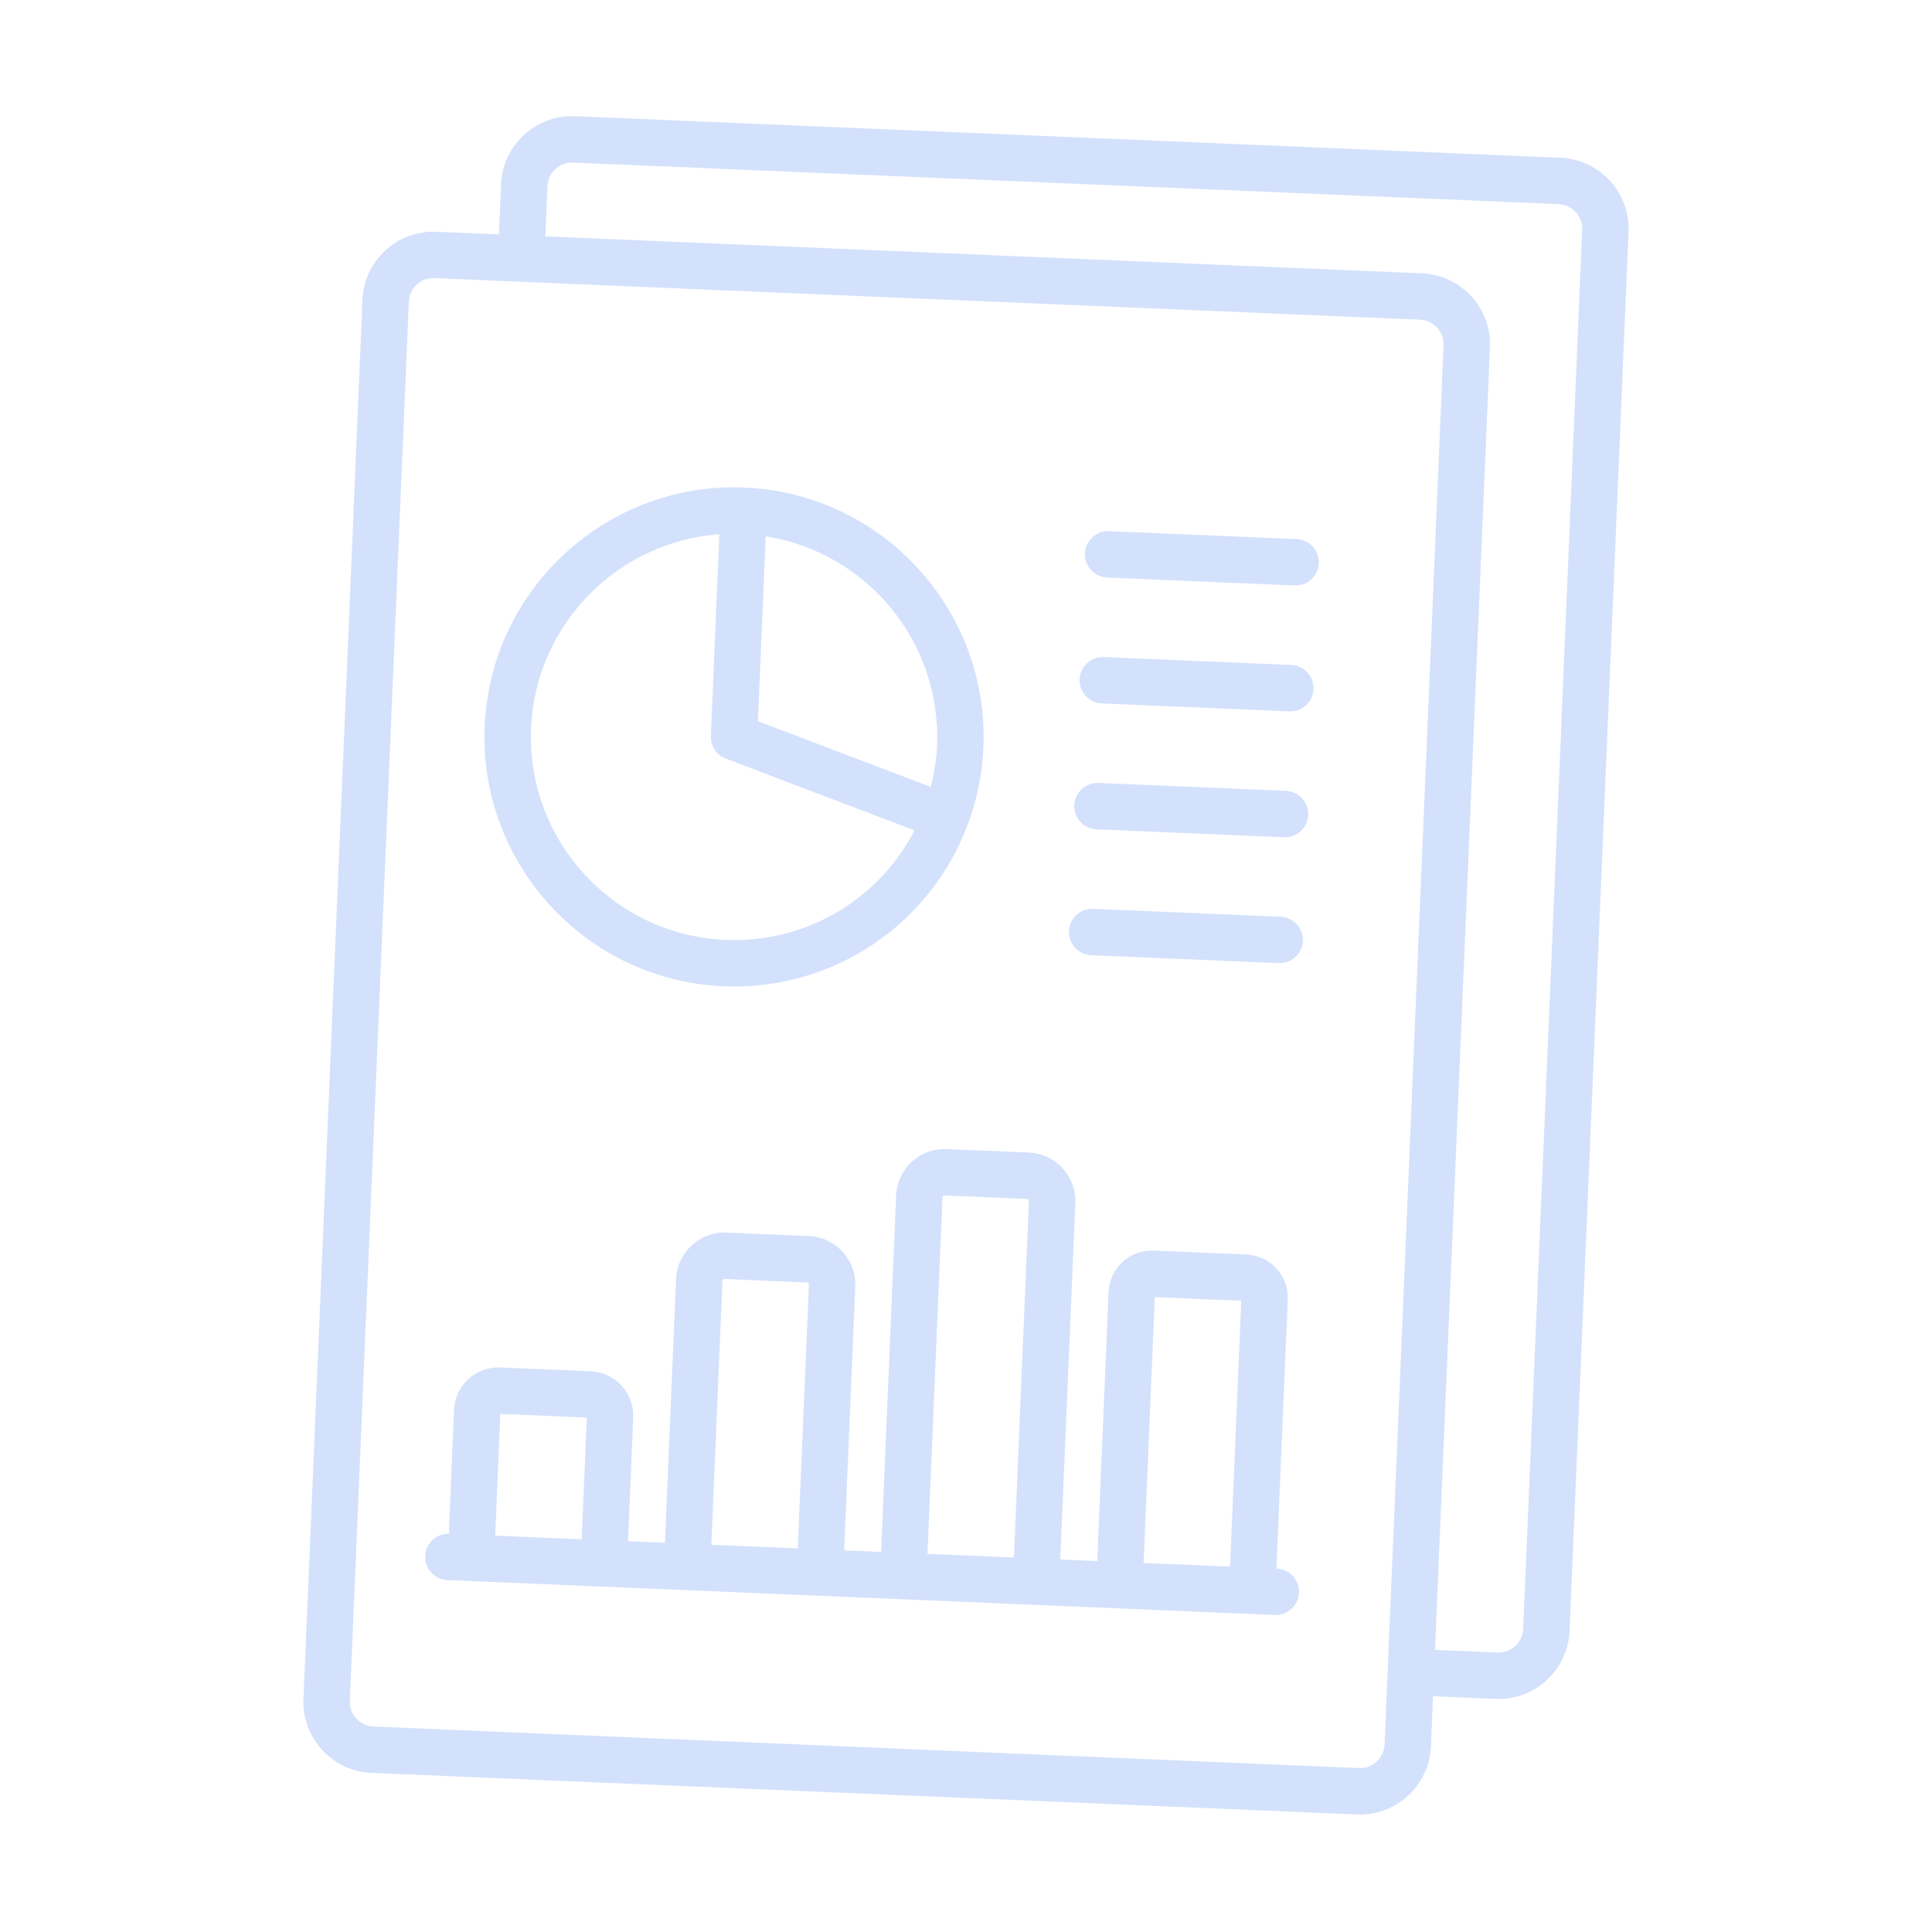 <svg xmlns="http://www.w3.org/2000/svg" xmlns:xlink="http://www.w3.org/1999/xlink" width="600" zoomAndPan="magnify" viewBox="0 0 450 450" height="600" preserveAspectRatio="xMidYMid meet" version="1.0"><defs><clipPath id="172828f5c3"><path d="M 70 27 L 380 27 L 380 423 L 70 423 Z M 70 27 " clip-rule="nonzero"/></clipPath><clipPath id="fe71279ce9"><path d="M 86.32 24.938 L 380.059 37.324 L 363.723 424.73 L 69.98 412.344 Z M 86.32 24.938 " clip-rule="nonzero"/></clipPath><clipPath id="14ec26ef23"><path d="M 86.32 24.938 L 380.059 37.324 L 363.723 424.73 L 69.98 412.344 Z M 86.32 24.938 " clip-rule="nonzero"/></clipPath><clipPath id="7d68119fe1"><path d="M 112 113 L 230 113 L 230 230 L 112 230 Z M 112 113 " clip-rule="nonzero"/></clipPath><clipPath id="f7f6204bdf"><path d="M 86.32 24.938 L 380.059 37.324 L 363.723 424.73 L 69.98 412.344 Z M 86.32 24.938 " clip-rule="nonzero"/></clipPath><clipPath id="909dded0ef"><path d="M 86.32 24.938 L 380.059 37.324 L 363.723 424.73 L 69.98 412.344 Z M 86.32 24.938 " clip-rule="nonzero"/></clipPath><clipPath id="4236081fd9"><path d="M 99 267 L 303 267 L 303 377 L 99 377 Z M 99 267 " clip-rule="nonzero"/></clipPath><clipPath id="f5be303e05"><path d="M 86.32 24.938 L 380.059 37.324 L 363.723 424.73 L 69.98 412.344 Z M 86.32 24.938 " clip-rule="nonzero"/></clipPath><clipPath id="3badaaa133"><path d="M 86.32 24.938 L 380.059 37.324 L 363.723 424.73 L 69.98 412.344 Z M 86.32 24.938 " clip-rule="nonzero"/></clipPath><clipPath id="73a1bd9fbb"><path d="M 252 123 L 308 123 L 308 137 L 252 137 Z M 252 123 " clip-rule="nonzero"/></clipPath><clipPath id="923b2681d2"><path d="M 86.32 24.938 L 380.059 37.324 L 363.723 424.73 L 69.98 412.344 Z M 86.32 24.938 " clip-rule="nonzero"/></clipPath><clipPath id="fbf11b3b40"><path d="M 86.32 24.938 L 380.059 37.324 L 363.723 424.73 L 69.98 412.344 Z M 86.32 24.938 " clip-rule="nonzero"/></clipPath><clipPath id="bddbfd58aa"><path d="M 251 153 L 306 153 L 306 166 L 251 166 Z M 251 153 " clip-rule="nonzero"/></clipPath><clipPath id="502f37beb8"><path d="M 86.32 24.938 L 380.059 37.324 L 363.723 424.73 L 69.98 412.344 Z M 86.32 24.938 " clip-rule="nonzero"/></clipPath><clipPath id="6ba6e1a8f0"><path d="M 86.32 24.938 L 380.059 37.324 L 363.723 424.73 L 69.98 412.344 Z M 86.32 24.938 " clip-rule="nonzero"/></clipPath><clipPath id="88265d09d4"><path d="M 250 182 L 305 182 L 305 196 L 250 196 Z M 250 182 " clip-rule="nonzero"/></clipPath><clipPath id="d4eae179ff"><path d="M 86.32 24.938 L 380.059 37.324 L 363.723 424.73 L 69.98 412.344 Z M 86.32 24.938 " clip-rule="nonzero"/></clipPath><clipPath id="b17cd30da8"><path d="M 86.32 24.938 L 380.059 37.324 L 363.723 424.73 L 69.98 412.344 Z M 86.32 24.938 " clip-rule="nonzero"/></clipPath><clipPath id="3e1e1289e0"><path d="M 248 211 L 304 211 L 304 225 L 248 225 Z M 248 211 " clip-rule="nonzero"/></clipPath><clipPath id="70380b2333"><path d="M 86.32 24.938 L 380.059 37.324 L 363.723 424.73 L 69.98 412.344 Z M 86.32 24.938 " clip-rule="nonzero"/></clipPath><clipPath id="00e18199ad"><path d="M 86.32 24.938 L 380.059 37.324 L 363.723 424.73 L 69.98 412.344 Z M 86.32 24.938 " clip-rule="nonzero"/></clipPath></defs><g clip-path="url(#172828f5c3)"><g clip-path="url(#fe71279ce9)"><g clip-path="url(#14ec26ef23)"><path fill="#d3e1fc" d="M 363.512 36.75 L 133.918 27.066 C 124.816 26.684 117.102 33.785 116.715 42.906 L 116.223 54.598 L 101.629 53.984 C 92.527 53.602 84.812 60.688 84.43 69.793 L 70.684 395.707 C 70.301 404.824 77.391 412.555 86.492 412.938 L 316.086 422.621 C 325.188 423.004 332.906 415.898 333.289 406.781 L 333.781 395.086 L 348.375 395.703 C 357.477 396.086 365.191 388.996 365.578 379.895 L 379.32 53.98 C 379.707 44.863 372.613 37.133 363.512 36.75 Z M 322.492 406.324 C 322.359 409.488 319.688 411.957 316.543 411.824 L 86.945 402.141 C 83.801 402.008 81.348 399.324 81.48 396.16 L 95.227 70.25 C 95.359 67.105 98.027 64.648 101.176 64.781 L 330.77 74.465 C 333.918 74.598 336.367 77.266 336.234 80.414 Z M 354.777 379.438 C 354.645 382.586 351.977 385.039 348.832 384.906 L 334.238 384.289 L 347.035 80.867 C 347.418 71.766 340.324 64.051 331.227 63.668 L 127.02 55.055 L 127.516 43.363 C 127.648 40.199 130.316 37.73 133.465 37.863 L 363.059 47.547 C 366.203 47.68 368.656 50.363 368.523 53.527 Z M 354.777 379.438 " fill-opacity="1" fill-rule="nonzero"/></g></g></g><g clip-path="url(#7d68119fe1)"><g clip-path="url(#f7f6204bdf)"><g clip-path="url(#909dded0ef)"><path fill="#d3e1fc" d="M 168.523 229.723 C 193.594 230.781 216.41 215.754 225.305 192.328 C 225.305 192.324 225.309 192.32 225.309 192.316 C 225.309 192.316 225.312 192.309 225.312 192.305 C 227.523 186.5 228.785 180.379 229.051 174.094 C 230.402 142.066 205.445 114.914 173.418 113.562 C 141.391 112.211 114.234 137.168 112.887 169.195 C 111.539 201.219 136.496 228.375 168.523 229.723 Z M 218.254 173.637 C 218.117 176.922 217.605 180.148 216.809 183.293 L 176.535 167.977 L 178.352 124.918 C 201.77 128.602 219.277 149.391 218.254 173.637 Z M 167.555 124.438 L 165.574 171.414 C 165.477 173.738 166.875 175.867 169.051 176.691 L 213.008 193.41 C 204.648 209.625 187.574 219.707 168.977 218.922 C 142.906 217.824 122.586 195.719 123.688 169.648 C 124.711 145.402 143.898 126.133 167.555 124.438 Z M 167.555 124.438 " fill-opacity="1" fill-rule="nonzero"/></g></g></g><g clip-path="url(#4236081fd9)"><g clip-path="url(#f5be303e05)"><g clip-path="url(#3badaaa133)"><path fill="#d3e1fc" d="M 297.391 365.359 L 297.305 365.355 L 299.945 302.656 C 300.18 297.125 295.867 292.438 290.34 292.203 L 268.664 291.289 C 263.137 291.059 258.445 295.367 258.211 300.898 L 255.566 363.594 L 246.961 363.23 L 250.461 280.203 C 250.723 273.984 245.879 268.715 239.664 268.453 L 220.477 267.645 C 214.262 267.379 208.992 272.227 208.73 278.445 L 205.227 361.469 L 196.621 361.109 L 199.211 299.641 C 199.473 293.434 194.637 288.172 188.43 287.91 L 169.207 287.098 C 163 286.836 157.734 291.676 157.473 297.883 L 154.883 359.352 L 146.277 358.988 L 147.492 330.148 C 147.734 324.461 143.301 319.641 137.613 319.398 L 116.504 318.508 C 110.816 318.27 105.996 322.703 105.754 328.387 L 104.539 357.238 C 101.613 357.184 99.164 359.465 99.039 362.402 C 98.914 365.387 101.23 367.906 104.211 368.031 L 109.766 368.266 L 140.141 369.547 L 161.055 370.426 L 189.535 371.629 L 211.41 372.551 L 239.859 373.75 L 260.508 374.621 L 291.445 375.926 L 296.93 376.156 C 299.91 376.285 302.434 373.969 302.559 370.988 C 302.688 368.004 300.371 365.484 297.391 365.359 Z M 115.34 357.684 L 116.535 329.332 L 136.676 330.18 L 135.48 358.531 Z M 165.68 359.805 L 168.273 298.336 C 168.281 298.086 168.496 297.887 168.75 297.898 L 187.973 298.707 C 188.227 298.719 188.426 298.934 188.414 299.188 L 185.82 360.656 Z M 216.023 361.93 L 219.523 278.898 C 219.535 278.633 219.758 278.43 220.02 278.441 L 239.207 279.25 C 239.469 279.262 239.672 279.484 239.66 279.75 L 236.16 362.773 L 216.023 361.926 Z M 266.363 364.051 L 268.973 302.121 L 289.113 302.969 L 286.504 364.898 L 266.363 364.047 Z M 266.363 364.051 " fill-opacity="1" fill-rule="nonzero"/></g></g></g><g clip-path="url(#73a1bd9fbb)"><g clip-path="url(#923b2681d2)"><g clip-path="url(#fbf11b3b40)"><path fill="#d3e1fc" d="M 257.871 134.523 L 301.551 136.363 C 304.531 136.488 307.051 134.176 307.18 131.191 C 307.305 128.211 304.988 125.691 302.008 125.566 L 258.328 123.723 C 255.348 123.598 252.828 125.91 252.703 128.895 C 252.574 131.879 254.891 134.395 257.871 134.523 Z M 257.871 134.523 " fill-opacity="1" fill-rule="nonzero"/></g></g></g><g clip-path="url(#bddbfd58aa)"><g clip-path="url(#502f37beb8)"><g clip-path="url(#6ba6e1a8f0)"><path fill="#d3e1fc" d="M 256.637 163.844 L 300.316 165.684 C 303.297 165.812 305.816 163.496 305.941 160.516 C 306.066 157.531 303.75 155.012 300.77 154.887 L 257.09 153.047 C 254.109 152.918 251.59 155.234 251.465 158.215 C 251.34 161.199 253.656 163.719 256.637 163.844 Z M 256.637 163.844 " fill-opacity="1" fill-rule="nonzero"/></g></g></g><g clip-path="url(#88265d09d4)"><g clip-path="url(#d4eae179ff)"><g clip-path="url(#b17cd30da8)"><path fill="#d3e1fc" d="M 255.398 193.164 L 299.078 195.008 C 302.059 195.133 304.578 192.816 304.707 189.836 C 304.832 186.852 302.516 184.332 299.535 184.207 L 255.855 182.367 C 252.875 182.242 250.355 184.555 250.227 187.539 C 250.102 190.52 252.418 193.039 255.398 193.164 Z M 255.398 193.164 " fill-opacity="1" fill-rule="nonzero"/></g></g></g><g clip-path="url(#3e1e1289e0)"><g clip-path="url(#70380b2333)"><g clip-path="url(#00e18199ad)"><path fill="#d3e1fc" d="M 254.164 222.484 L 297.844 224.328 C 300.824 224.453 303.344 222.141 303.469 219.156 C 303.594 216.172 301.277 213.656 298.297 213.527 L 254.617 211.688 C 251.637 211.562 249.117 213.875 248.992 216.859 C 248.867 219.84 251.184 222.359 254.164 222.484 Z M 254.164 222.484 " fill-opacity="1" fill-rule="nonzero"/></g></g></g></svg>